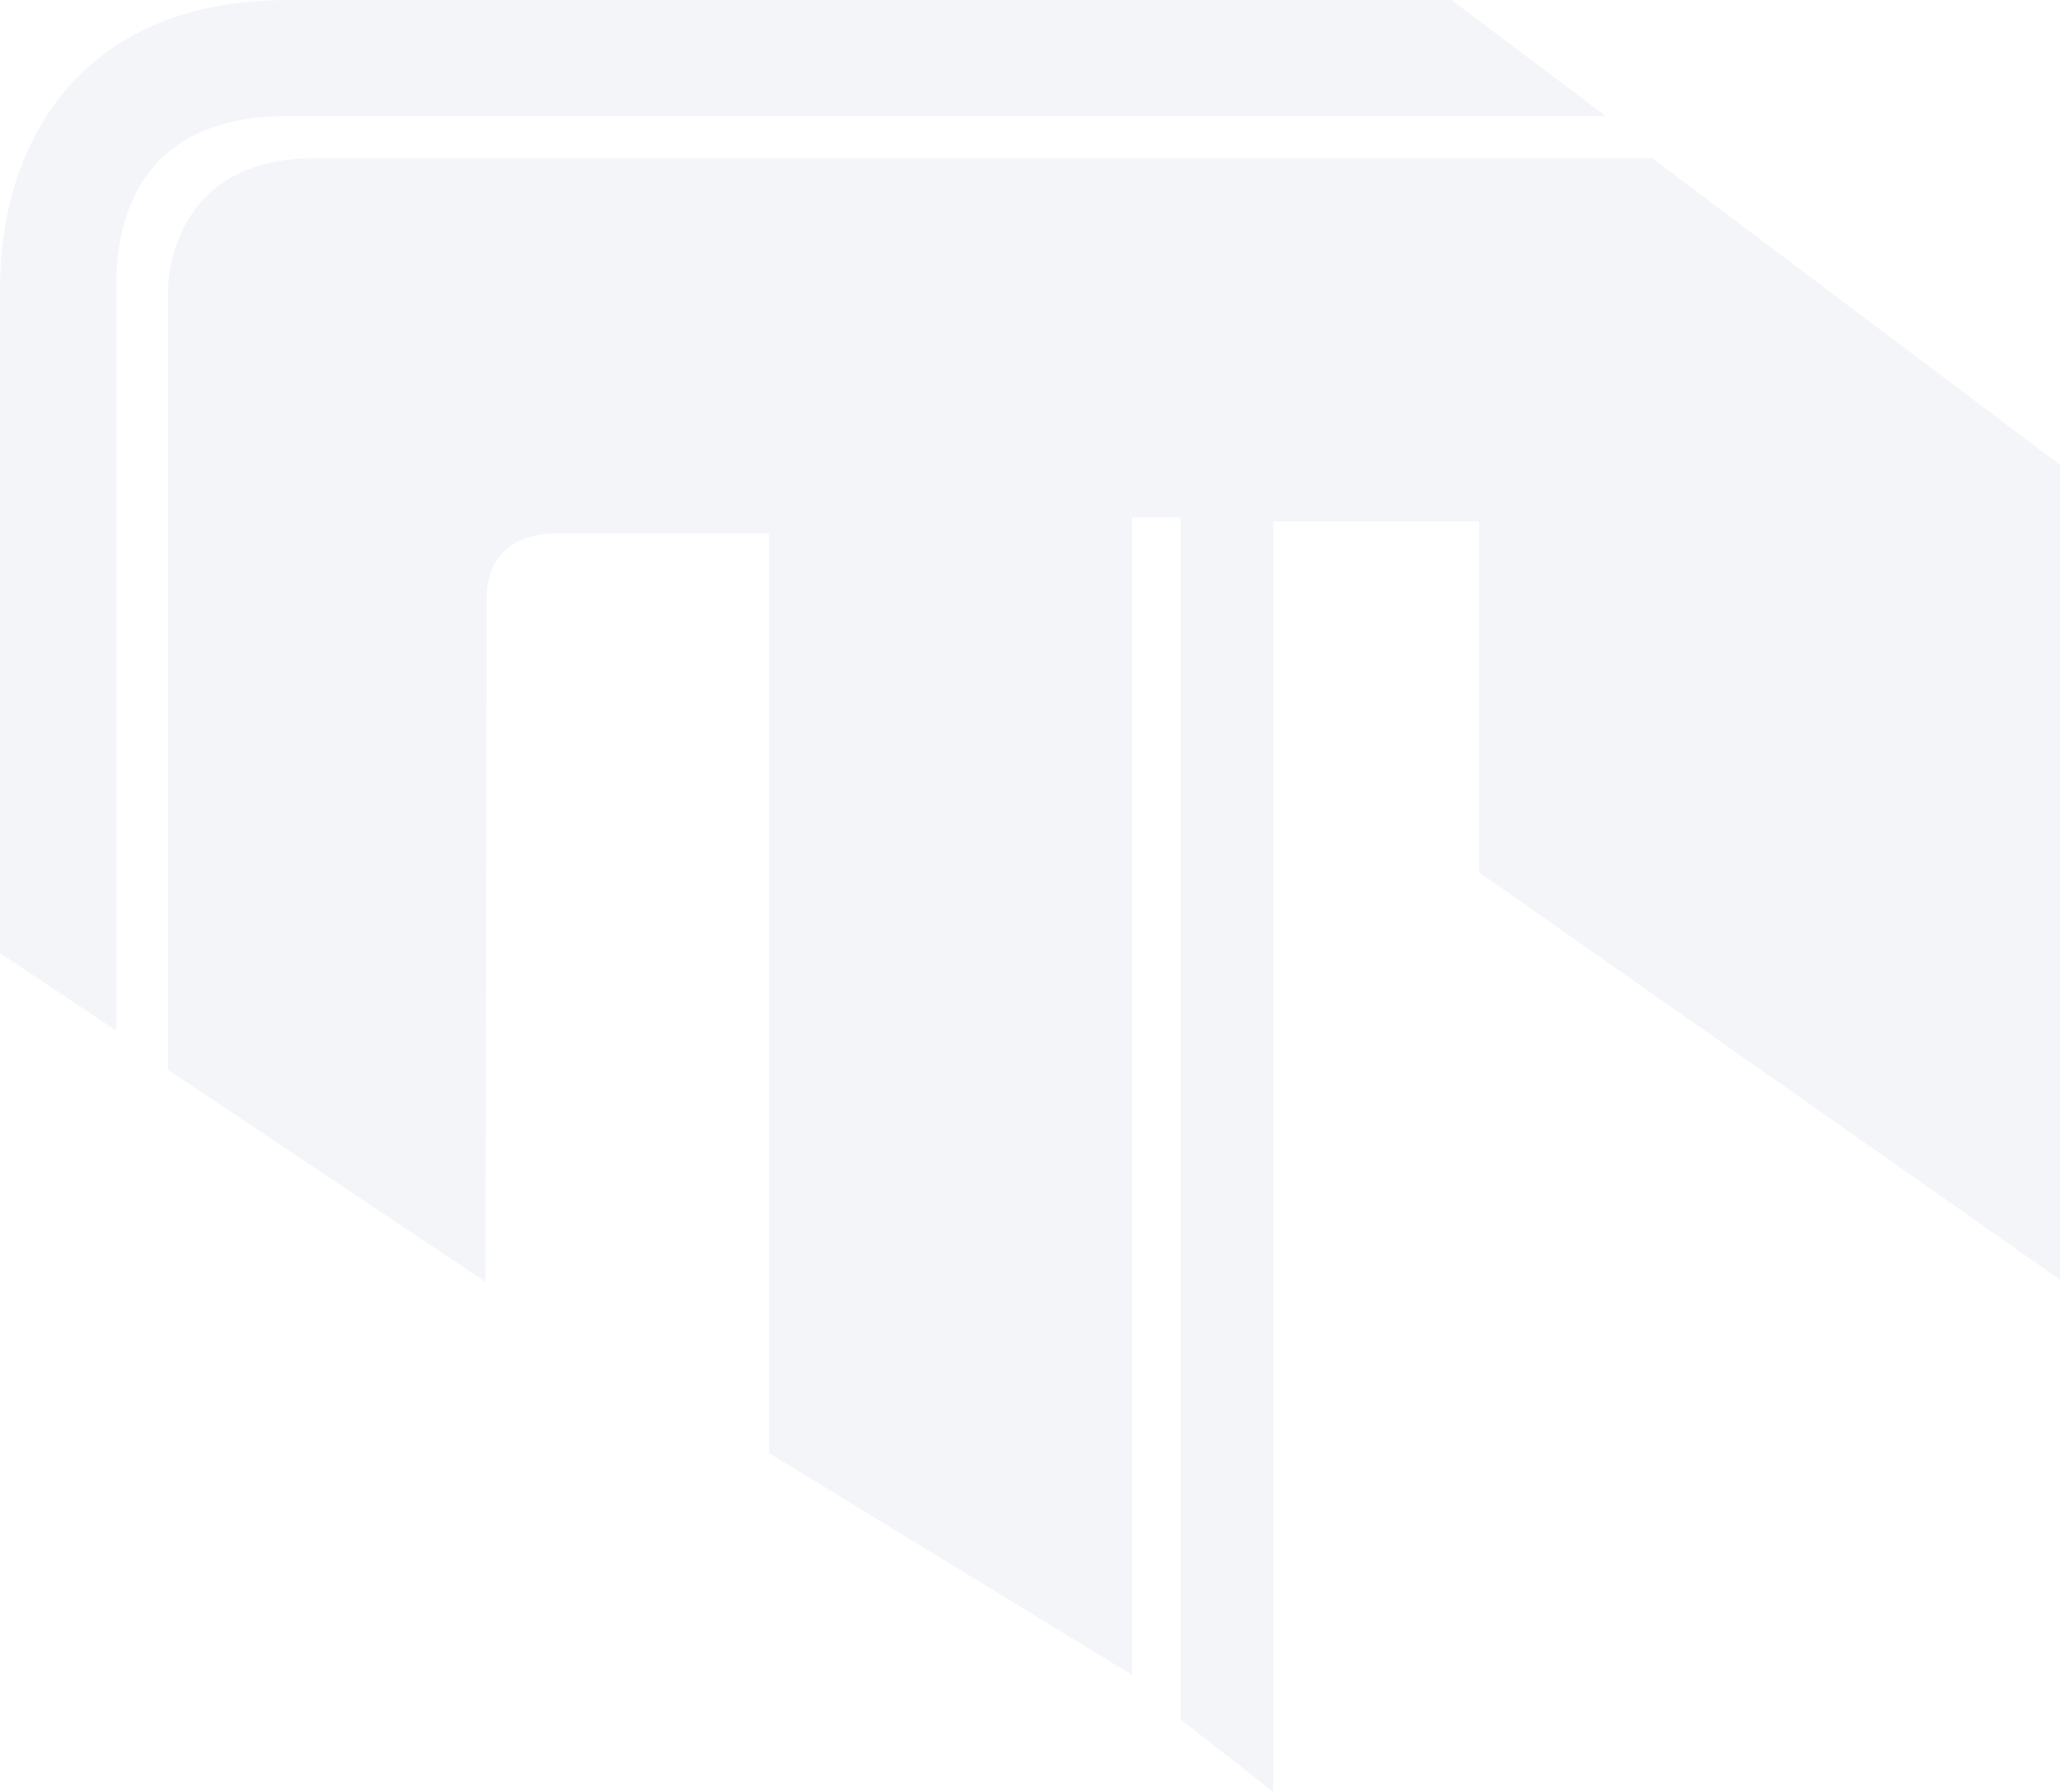 <svg xmlns="http://www.w3.org/2000/svg" width="288.068" height="250.611" viewBox="0 0 288.068 250.611">
  <g id="グループ_225" data-name="グループ 225" transform="translate(-704.059 -5133.498)" opacity="0.047">
    <path id="パス_80" data-name="パス 80" d="M52.88,165.137,8.493,135.5V26.061S8.493,8,28.8,8H216.069l56.985,42.876V164.835L191.822,107.85V58.771H163.052v177.7l-12.986-10.154V58.215H143.3v161.9L92.528,189.082V60.462H62.647s-9.6-.554-9.6,9.031-.169,95.644-.169,95.644" transform="translate(719.073 5147.642)" fill="#003177"/>
    <path id="パス_81" data-name="パス 81" d="M40.271,16.235H224.538L202.973,0H40.271C10.578,0,0,20.771,0,40.205v93.081l16.249,10.855V40.205c0-10.935,4.165-23.97,24.023-23.97" transform="translate(704.059 5133.498)" fill="#003177"/>
  </g>
</svg>
